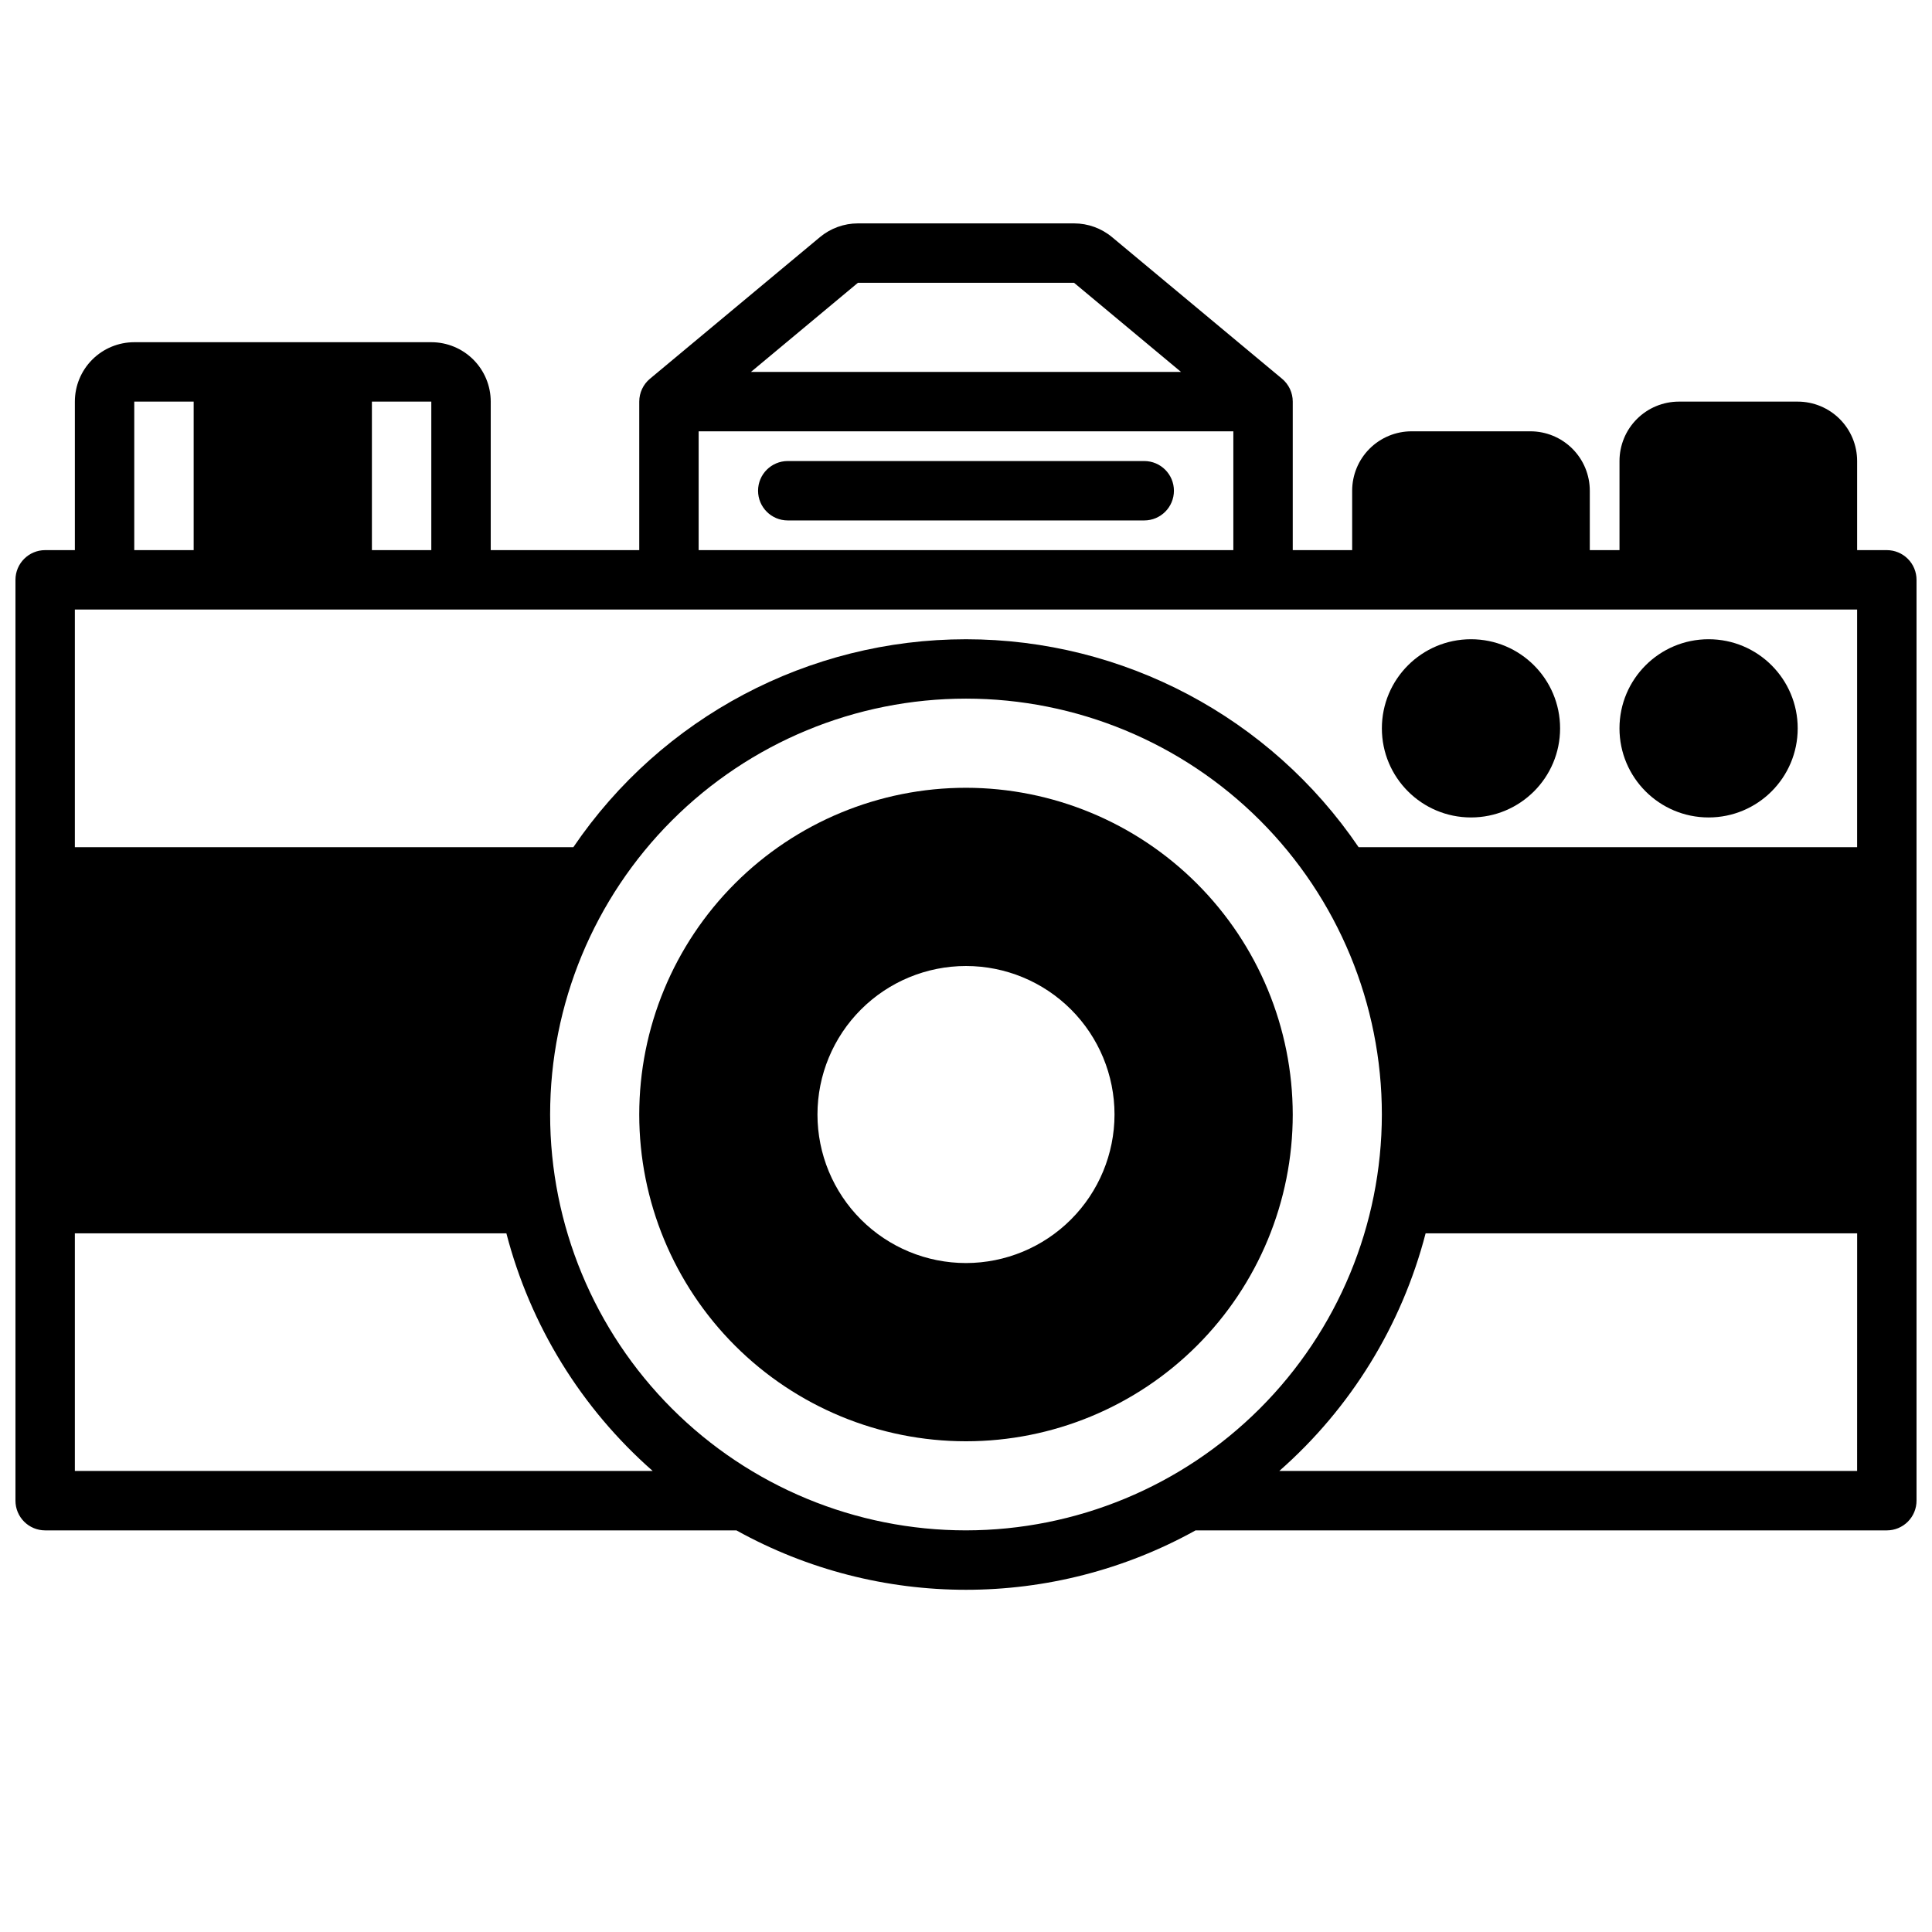 <?xml version="1.0" encoding="UTF-8"?>
<!-- Uploaded to: SVG Repo, www.svgrepo.com, Generator: SVG Repo Mixer Tools -->
<svg width="800px" height="800px" version="1.1" viewBox="144 144 512 512" xmlns="http://www.w3.org/2000/svg">
 <defs>
  <clipPath id="a">
   <path d="m148.09 203h503.81v363h-503.81z"/>
  </clipPath>
 </defs>
 <g clip-path="url(#a)">
  <path d="m644.03 289.79h-7.871v-23.613c0-4.176-1.66-8.184-4.613-11.133-2.953-2.953-6.957-4.613-11.133-4.613h-31.488c-4.176 0-8.18 1.66-11.133 4.613-2.953 2.949-4.609 6.957-4.609 11.133v23.617l-7.871-0.004v-15.742c0-4.176-1.66-8.18-4.613-11.133-2.953-2.953-6.957-4.613-11.133-4.613h-31.488c-4.176 0-8.18 1.66-11.133 4.613-2.953 2.953-4.609 6.957-4.609 11.133v15.742h-15.746v-39.359c0.004-2.34-1.035-4.555-2.832-6.055l-45.051-37.531c-2.828-2.356-6.391-3.644-10.07-3.644h-57.277c-3.68 0-7.246 1.289-10.074 3.644l-45.047 37.531c-1.797 1.5-2.832 3.715-2.832 6.055v39.359h-39.359v-39.359c0-4.176-1.66-8.18-4.613-11.133s-6.957-4.609-11.133-4.609h-78.719c-4.176 0-8.18 1.656-11.133 4.609s-4.613 6.957-4.613 11.133v39.359h-7.871c-4.348 0-7.871 3.527-7.871 7.875v244.03c0 2.086 0.828 4.09 2.305 5.566 1.477 1.477 3.481 2.305 5.566 2.305h183.19c37.844 20.992 83.84 20.992 121.68 0h183.19c2.086 0 4.09-0.828 5.566-2.305 1.477-1.477 2.305-3.481 2.305-5.566v-244.03c0-2.09-0.828-4.094-2.305-5.566-1.477-1.477-3.481-2.309-5.566-2.309zm-272.67-70.848h57.277l28.34 23.617h-113.96zm-42.211 39.359h141.7v31.488h-141.7zm-86.59-7.871h15.742v39.359h-15.742zm-62.977 0h15.742v39.359h-15.742zm-15.746 283.39v-62.977h114.36c6.328 24.398 19.836 46.34 38.777 62.977zm236.16 15.742h0.004c-29.23 0-57.262-11.609-77.93-32.277-20.668-20.668-32.281-48.703-32.281-77.93 0-29.23 11.613-57.262 32.281-77.93 20.668-20.668 48.699-32.281 77.93-32.281 29.227 0 57.258 11.613 77.926 32.281 20.668 20.668 32.281 48.699 32.281 77.93-0.031 29.219-11.652 57.234-32.312 77.895-20.664 20.66-48.676 32.281-77.895 32.312zm236.16-15.742h-153.13c18.941-16.637 32.449-38.578 38.777-62.977h114.36zm0-165.31h-132.11c-23.418-34.469-62.383-55.102-104.05-55.102-41.672 0-80.637 20.633-104.05 55.102h-132.11v-62.977h472.32z"/>
 </g>
 <path d="m400 352.77c-22.969 0-44.992 9.125-61.23 25.363-16.238 16.238-25.363 38.266-25.363 61.23s9.125 44.988 25.363 61.23c16.238 16.238 38.262 25.359 61.23 25.359 22.965 0 44.988-9.121 61.227-25.359 16.242-16.242 25.363-38.266 25.363-61.23-0.027-22.957-9.156-44.969-25.391-61.199-16.234-16.234-38.242-25.367-61.199-25.395zm0 125.95c-10.441 0-20.453-4.148-27.832-11.527-7.383-7.383-11.531-17.395-11.531-27.832 0-10.441 4.148-20.449 11.531-27.832 7.379-7.383 17.391-11.527 27.832-11.527 10.438 0 20.449 4.144 27.832 11.527 7.379 7.383 11.527 17.391 11.527 27.832-0.012 10.434-4.164 20.438-11.543 27.816-7.379 7.379-17.383 11.531-27.816 11.543z"/>
 <path d="m447.23 266.18h-94.465c-4.348 0-7.871 3.523-7.871 7.871s3.523 7.871 7.871 7.871h94.465c4.348 0 7.871-3.523 7.871-7.871s-3.523-7.871-7.871-7.871z"/>
 <path d="m557.44 337.02c0 13.043-10.57 23.613-23.613 23.613s-23.617-10.57-23.617-23.613c0-13.043 10.574-23.617 23.617-23.617s23.613 10.574 23.613 23.617"/>
 <path d="m620.41 337.02c0 13.043-10.57 23.613-23.613 23.613s-23.617-10.57-23.617-23.613c0-13.043 10.574-23.617 23.617-23.617s23.613 10.574 23.613 23.617"/>
</svg>